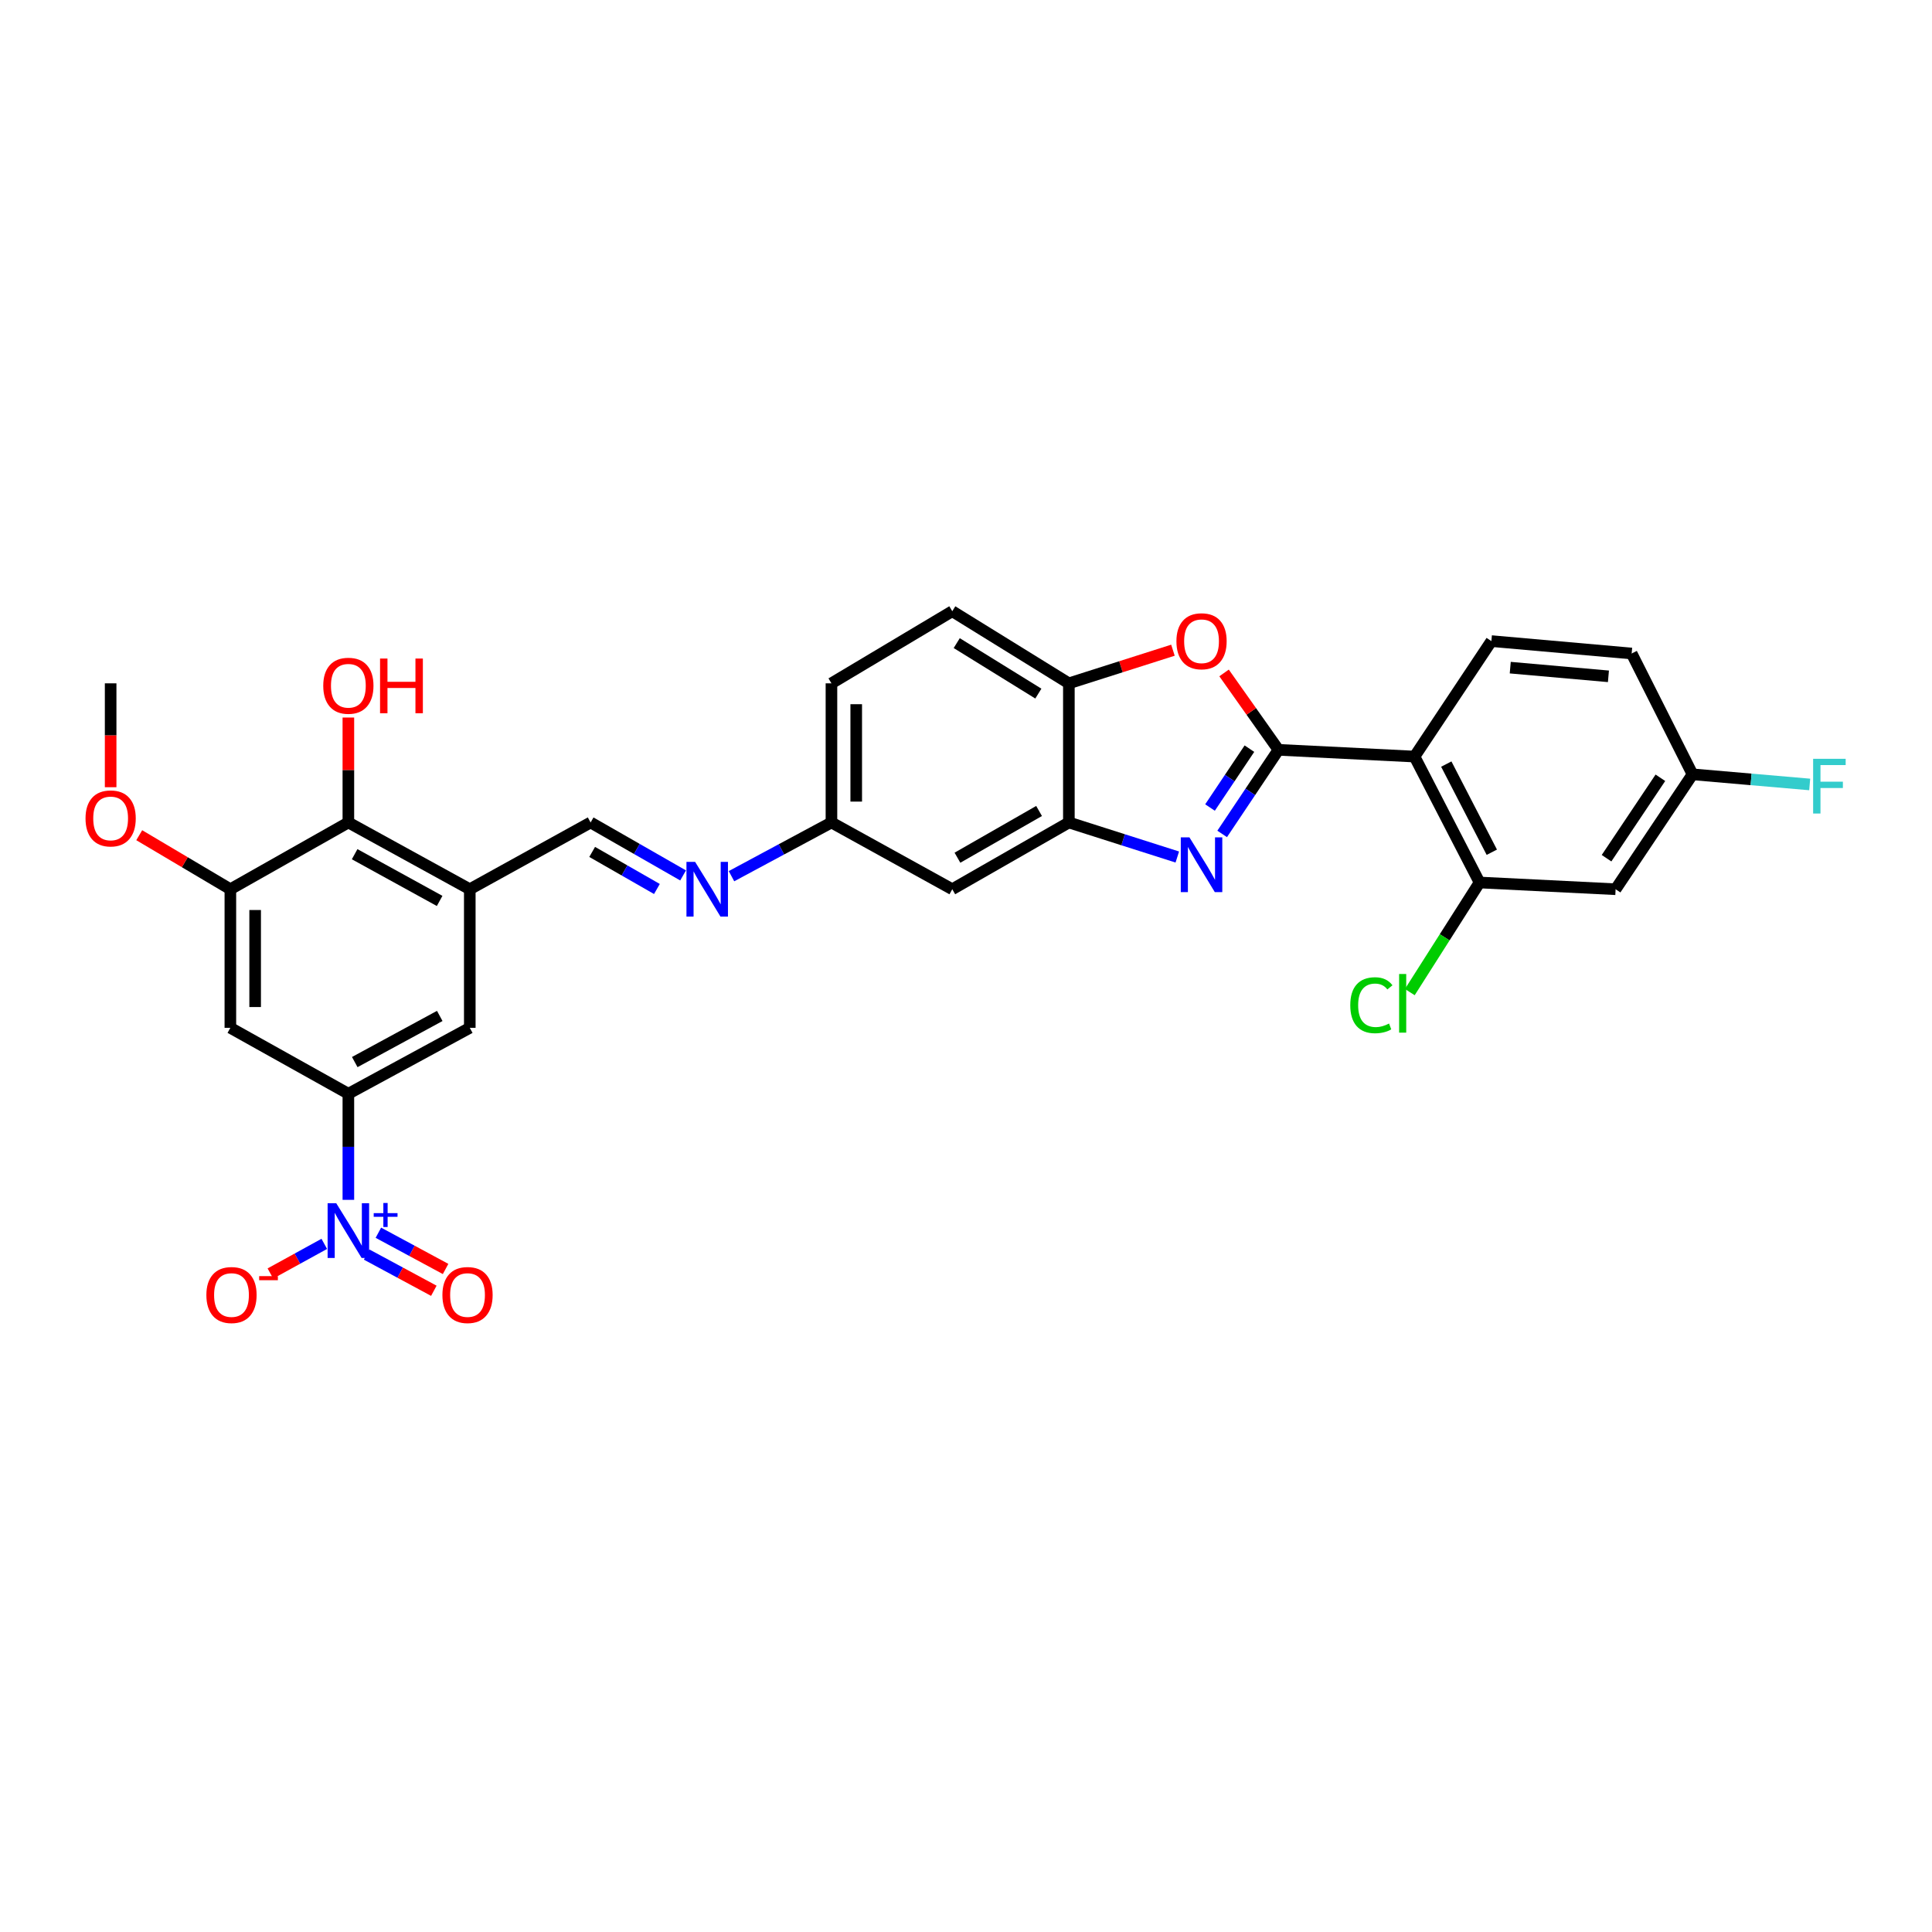 <?xml version='1.0' encoding='iso-8859-1'?>
<svg version='1.1' baseProfile='full'
              xmlns='http://www.w3.org/2000/svg'
                      xmlns:rdkit='http://www.rdkit.org/xml'
                      xmlns:xlink='http://www.w3.org/1999/xlink'
                  xml:space='preserve'
width='1000px' height='1000px' viewBox='0 0 1000 1000'>
<!-- END OF HEADER -->
<rect style='opacity:1.0;fill:#FFFFFF;stroke:none' width='1000' height='1000' x='0' y='0'> </rect>
<path class='bond-0' d='M 661.728,388.112 L 647.159,409.875' style='fill:none;fill-rule:evenodd;stroke:#000000;stroke-width:6px;stroke-linecap:butt;stroke-linejoin:miter;stroke-opacity:1' />
<path class='bond-0' d='M 647.159,409.875 L 632.591,431.638' style='fill:none;fill-rule:evenodd;stroke:#0000FF;stroke-width:6px;stroke-linecap:butt;stroke-linejoin:miter;stroke-opacity:1' />
<path class='bond-0' d='M 646.698,387.505 L 636.5,402.739' style='fill:none;fill-rule:evenodd;stroke:#000000;stroke-width:6px;stroke-linecap:butt;stroke-linejoin:miter;stroke-opacity:1' />
<path class='bond-0' d='M 636.5,402.739 L 626.302,417.973' style='fill:none;fill-rule:evenodd;stroke:#0000FF;stroke-width:6px;stroke-linecap:butt;stroke-linejoin:miter;stroke-opacity:1' />
<path class='bond-2' d='M 661.728,388.112 L 732.148,391.597' style='fill:none;fill-rule:evenodd;stroke:#000000;stroke-width:6px;stroke-linecap:butt;stroke-linejoin:miter;stroke-opacity:1' />
<path class='bond-3' d='M 661.728,388.112 L 647.651,368.213' style='fill:none;fill-rule:evenodd;stroke:#000000;stroke-width:6px;stroke-linecap:butt;stroke-linejoin:miter;stroke-opacity:1' />
<path class='bond-3' d='M 647.651,368.213 L 633.574,348.313' style='fill:none;fill-rule:evenodd;stroke:#FF0000;stroke-width:6px;stroke-linecap:butt;stroke-linejoin:miter;stroke-opacity:1' />
<path class='bond-4' d='M 609.372,443.591 L 581.309,434.65' style='fill:none;fill-rule:evenodd;stroke:#0000FF;stroke-width:6px;stroke-linecap:butt;stroke-linejoin:miter;stroke-opacity:1' />
<path class='bond-4' d='M 581.309,434.65 L 553.247,425.71' style='fill:none;fill-rule:evenodd;stroke:#000000;stroke-width:6px;stroke-linecap:butt;stroke-linejoin:miter;stroke-opacity:1' />
<path class='bond-1' d='M 180.314,621.04 L 180.314,593.578' style='fill:none;fill-rule:evenodd;stroke:#0000FF;stroke-width:6px;stroke-linecap:butt;stroke-linejoin:miter;stroke-opacity:1' />
<path class='bond-1' d='M 180.314,593.578 L 180.314,566.116' style='fill:none;fill-rule:evenodd;stroke:#000000;stroke-width:6px;stroke-linecap:butt;stroke-linejoin:miter;stroke-opacity:1' />
<path class='bond-18' d='M 167.849,643.823 L 153.903,651.488' style='fill:none;fill-rule:evenodd;stroke:#0000FF;stroke-width:6px;stroke-linecap:butt;stroke-linejoin:miter;stroke-opacity:1' />
<path class='bond-18' d='M 153.903,651.488 L 139.957,659.154' style='fill:none;fill-rule:evenodd;stroke:#FF0000;stroke-width:6px;stroke-linecap:butt;stroke-linejoin:miter;stroke-opacity:1' />
<path class='bond-19' d='M 189.763,649.351 L 207.157,658.728' style='fill:none;fill-rule:evenodd;stroke:#0000FF;stroke-width:6px;stroke-linecap:butt;stroke-linejoin:miter;stroke-opacity:1' />
<path class='bond-19' d='M 207.157,658.728 L 224.551,668.106' style='fill:none;fill-rule:evenodd;stroke:#FF0000;stroke-width:6px;stroke-linecap:butt;stroke-linejoin:miter;stroke-opacity:1' />
<path class='bond-19' d='M 195.85,638.06 L 213.244,647.437' style='fill:none;fill-rule:evenodd;stroke:#0000FF;stroke-width:6px;stroke-linecap:butt;stroke-linejoin:miter;stroke-opacity:1' />
<path class='bond-19' d='M 213.244,647.437 L 230.638,656.815' style='fill:none;fill-rule:evenodd;stroke:#FF0000;stroke-width:6px;stroke-linecap:butt;stroke-linejoin:miter;stroke-opacity:1' />
<path class='bond-7' d='M 732.148,391.597 L 765.812,456.78' style='fill:none;fill-rule:evenodd;stroke:#000000;stroke-width:6px;stroke-linecap:butt;stroke-linejoin:miter;stroke-opacity:1' />
<path class='bond-7' d='M 748.595,395.488 L 772.159,441.116' style='fill:none;fill-rule:evenodd;stroke:#000000;stroke-width:6px;stroke-linecap:butt;stroke-linejoin:miter;stroke-opacity:1' />
<path class='bond-15' d='M 732.148,391.597 L 771.941,331.83' style='fill:none;fill-rule:evenodd;stroke:#000000;stroke-width:6px;stroke-linecap:butt;stroke-linejoin:miter;stroke-opacity:1' />
<path class='bond-9' d='M 607.112,336.543 L 580.179,345.118' style='fill:none;fill-rule:evenodd;stroke:#FF0000;stroke-width:6px;stroke-linecap:butt;stroke-linejoin:miter;stroke-opacity:1' />
<path class='bond-9' d='M 580.179,345.118 L 553.247,353.693' style='fill:none;fill-rule:evenodd;stroke:#000000;stroke-width:6px;stroke-linecap:butt;stroke-linejoin:miter;stroke-opacity:1' />
<path class='bond-16' d='M 553.247,425.71 L 492.895,460.264' style='fill:none;fill-rule:evenodd;stroke:#000000;stroke-width:6px;stroke-linecap:butt;stroke-linejoin:miter;stroke-opacity:1' />
<path class='bond-16' d='M 537.82,419.761 L 495.575,443.95' style='fill:none;fill-rule:evenodd;stroke:#000000;stroke-width:6px;stroke-linecap:butt;stroke-linejoin:miter;stroke-opacity:1' />
<path class='bond-30' d='M 553.247,425.71 L 553.247,353.693' style='fill:none;fill-rule:evenodd;stroke:#000000;stroke-width:6px;stroke-linecap:butt;stroke-linejoin:miter;stroke-opacity:1' />
<path class='bond-5' d='M 180.314,566.116 L 243.16,532.003' style='fill:none;fill-rule:evenodd;stroke:#000000;stroke-width:6px;stroke-linecap:butt;stroke-linejoin:miter;stroke-opacity:1' />
<path class='bond-5' d='M 183.622,549.726 L 227.614,525.847' style='fill:none;fill-rule:evenodd;stroke:#000000;stroke-width:6px;stroke-linecap:butt;stroke-linejoin:miter;stroke-opacity:1' />
<path class='bond-8' d='M 180.314,566.116 L 119.236,532.003' style='fill:none;fill-rule:evenodd;stroke:#000000;stroke-width:6px;stroke-linecap:butt;stroke-linejoin:miter;stroke-opacity:1' />
<path class='bond-6' d='M 243.16,460.264 L 305.699,425.71' style='fill:none;fill-rule:evenodd;stroke:#000000;stroke-width:6px;stroke-linecap:butt;stroke-linejoin:miter;stroke-opacity:1' />
<path class='bond-11' d='M 243.16,460.264 L 180.314,425.71' style='fill:none;fill-rule:evenodd;stroke:#000000;stroke-width:6px;stroke-linecap:butt;stroke-linejoin:miter;stroke-opacity:1' />
<path class='bond-11' d='M 227.553,466.321 L 183.561,442.133' style='fill:none;fill-rule:evenodd;stroke:#000000;stroke-width:6px;stroke-linecap:butt;stroke-linejoin:miter;stroke-opacity:1' />
<path class='bond-12' d='M 243.16,460.264 L 243.16,532.003' style='fill:none;fill-rule:evenodd;stroke:#000000;stroke-width:6px;stroke-linecap:butt;stroke-linejoin:miter;stroke-opacity:1' />
<path class='bond-17' d='M 765.812,456.78 L 836.233,460.264' style='fill:none;fill-rule:evenodd;stroke:#000000;stroke-width:6px;stroke-linecap:butt;stroke-linejoin:miter;stroke-opacity:1' />
<path class='bond-23' d='M 765.812,456.78 L 747.762,485.147' style='fill:none;fill-rule:evenodd;stroke:#000000;stroke-width:6px;stroke-linecap:butt;stroke-linejoin:miter;stroke-opacity:1' />
<path class='bond-23' d='M 747.762,485.147 L 729.713,513.514' style='fill:none;fill-rule:evenodd;stroke:#00CC00;stroke-width:6px;stroke-linecap:butt;stroke-linejoin:miter;stroke-opacity:1' />
<path class='bond-33' d='M 119.236,532.003 L 119.236,460.264' style='fill:none;fill-rule:evenodd;stroke:#000000;stroke-width:6px;stroke-linecap:butt;stroke-linejoin:miter;stroke-opacity:1' />
<path class='bond-33' d='M 132.063,521.242 L 132.063,471.025' style='fill:none;fill-rule:evenodd;stroke:#000000;stroke-width:6px;stroke-linecap:butt;stroke-linejoin:miter;stroke-opacity:1' />
<path class='bond-21' d='M 553.247,353.693 L 492.895,316.366' style='fill:none;fill-rule:evenodd;stroke:#000000;stroke-width:6px;stroke-linecap:butt;stroke-linejoin:miter;stroke-opacity:1' />
<path class='bond-21' d='M 537.447,359.003 L 495.201,332.874' style='fill:none;fill-rule:evenodd;stroke:#000000;stroke-width:6px;stroke-linecap:butt;stroke-linejoin:miter;stroke-opacity:1' />
<path class='bond-10' d='M 119.236,460.264 L 180.314,425.71' style='fill:none;fill-rule:evenodd;stroke:#000000;stroke-width:6px;stroke-linecap:butt;stroke-linejoin:miter;stroke-opacity:1' />
<path class='bond-26' d='M 119.236,460.264 L 95.652,446.284' style='fill:none;fill-rule:evenodd;stroke:#000000;stroke-width:6px;stroke-linecap:butt;stroke-linejoin:miter;stroke-opacity:1' />
<path class='bond-26' d='M 95.652,446.284 L 72.068,432.303' style='fill:none;fill-rule:evenodd;stroke:#FF0000;stroke-width:6px;stroke-linecap:butt;stroke-linejoin:miter;stroke-opacity:1' />
<path class='bond-25' d='M 180.314,425.71 L 180.314,398.551' style='fill:none;fill-rule:evenodd;stroke:#000000;stroke-width:6px;stroke-linecap:butt;stroke-linejoin:miter;stroke-opacity:1' />
<path class='bond-25' d='M 180.314,398.551 L 180.314,371.393' style='fill:none;fill-rule:evenodd;stroke:#FF0000;stroke-width:6px;stroke-linecap:butt;stroke-linejoin:miter;stroke-opacity:1' />
<path class='bond-13' d='M 305.699,425.71 L 329.635,439.415' style='fill:none;fill-rule:evenodd;stroke:#000000;stroke-width:6px;stroke-linecap:butt;stroke-linejoin:miter;stroke-opacity:1' />
<path class='bond-13' d='M 329.635,439.415 L 353.571,453.12' style='fill:none;fill-rule:evenodd;stroke:#0000FF;stroke-width:6px;stroke-linecap:butt;stroke-linejoin:miter;stroke-opacity:1' />
<path class='bond-13' d='M 306.506,440.953 L 323.262,450.546' style='fill:none;fill-rule:evenodd;stroke:#000000;stroke-width:6px;stroke-linecap:butt;stroke-linejoin:miter;stroke-opacity:1' />
<path class='bond-13' d='M 323.262,450.546 L 340.017,460.14' style='fill:none;fill-rule:evenodd;stroke:#0000FF;stroke-width:6px;stroke-linecap:butt;stroke-linejoin:miter;stroke-opacity:1' />
<path class='bond-14' d='M 378.615,453.513 L 404.486,439.611' style='fill:none;fill-rule:evenodd;stroke:#0000FF;stroke-width:6px;stroke-linecap:butt;stroke-linejoin:miter;stroke-opacity:1' />
<path class='bond-14' d='M 404.486,439.611 L 430.356,425.71' style='fill:none;fill-rule:evenodd;stroke:#000000;stroke-width:6px;stroke-linecap:butt;stroke-linejoin:miter;stroke-opacity:1' />
<path class='bond-24' d='M 771.941,331.83 L 844.542,338.251' style='fill:none;fill-rule:evenodd;stroke:#000000;stroke-width:6px;stroke-linecap:butt;stroke-linejoin:miter;stroke-opacity:1' />
<path class='bond-24' d='M 781.701,345.57 L 832.521,350.065' style='fill:none;fill-rule:evenodd;stroke:#000000;stroke-width:6px;stroke-linecap:butt;stroke-linejoin:miter;stroke-opacity:1' />
<path class='bond-20' d='M 492.895,460.264 L 430.356,425.71' style='fill:none;fill-rule:evenodd;stroke:#000000;stroke-width:6px;stroke-linecap:butt;stroke-linejoin:miter;stroke-opacity:1' />
<path class='bond-32' d='M 836.233,460.264 L 876.046,400.79' style='fill:none;fill-rule:evenodd;stroke:#000000;stroke-width:6px;stroke-linecap:butt;stroke-linejoin:miter;stroke-opacity:1' />
<path class='bond-32' d='M 831.545,444.208 L 859.415,402.575' style='fill:none;fill-rule:evenodd;stroke:#000000;stroke-width:6px;stroke-linecap:butt;stroke-linejoin:miter;stroke-opacity:1' />
<path class='bond-31' d='M 430.356,425.71 L 430.356,353.693' style='fill:none;fill-rule:evenodd;stroke:#000000;stroke-width:6px;stroke-linecap:butt;stroke-linejoin:miter;stroke-opacity:1' />
<path class='bond-31' d='M 443.183,414.907 L 443.183,364.495' style='fill:none;fill-rule:evenodd;stroke:#000000;stroke-width:6px;stroke-linecap:butt;stroke-linejoin:miter;stroke-opacity:1' />
<path class='bond-27' d='M 492.895,316.366 L 430.356,353.693' style='fill:none;fill-rule:evenodd;stroke:#000000;stroke-width:6px;stroke-linecap:butt;stroke-linejoin:miter;stroke-opacity:1' />
<path class='bond-22' d='M 876.046,400.79 L 844.542,338.251' style='fill:none;fill-rule:evenodd;stroke:#000000;stroke-width:6px;stroke-linecap:butt;stroke-linejoin:miter;stroke-opacity:1' />
<path class='bond-28' d='M 876.046,400.79 L 906.371,403.413' style='fill:none;fill-rule:evenodd;stroke:#000000;stroke-width:6px;stroke-linecap:butt;stroke-linejoin:miter;stroke-opacity:1' />
<path class='bond-28' d='M 906.371,403.413 L 936.697,406.036' style='fill:none;fill-rule:evenodd;stroke:#33CCCC;stroke-width:6px;stroke-linecap:butt;stroke-linejoin:miter;stroke-opacity:1' />
<path class='bond-29' d='M 57.267,407.463 L 57.267,380.578' style='fill:none;fill-rule:evenodd;stroke:#FF0000;stroke-width:6px;stroke-linecap:butt;stroke-linejoin:miter;stroke-opacity:1' />
<path class='bond-29' d='M 57.267,380.578 L 57.267,353.693' style='fill:none;fill-rule:evenodd;stroke:#000000;stroke-width:6px;stroke-linecap:butt;stroke-linejoin:miter;stroke-opacity:1' />
<path  class='atom-1' d='M 615.654 433.427
L 624.934 448.427
Q 625.854 449.907, 627.334 452.587
Q 628.814 455.267, 628.894 455.427
L 628.894 433.427
L 632.654 433.427
L 632.654 461.747
L 628.774 461.747
L 618.814 445.347
Q 617.654 443.427, 616.414 441.227
Q 615.214 439.027, 614.854 438.347
L 614.854 461.747
L 611.174 461.747
L 611.174 433.427
L 615.654 433.427
' fill='#0000FF'/>
<path  class='atom-2' d='M 174.054 622.811
L 183.334 637.811
Q 184.254 639.291, 185.734 641.971
Q 187.214 644.651, 187.294 644.811
L 187.294 622.811
L 191.054 622.811
L 191.054 651.131
L 187.174 651.131
L 177.214 634.731
Q 176.054 632.811, 174.814 630.611
Q 173.614 628.411, 173.254 627.731
L 173.254 651.131
L 169.574 651.131
L 169.574 622.811
L 174.054 622.811
' fill='#0000FF'/>
<path  class='atom-2' d='M 193.43 627.916
L 198.42 627.916
L 198.42 622.662
L 200.638 622.662
L 200.638 627.916
L 205.759 627.916
L 205.759 629.817
L 200.638 629.817
L 200.638 635.097
L 198.42 635.097
L 198.42 629.817
L 193.43 629.817
L 193.43 627.916
' fill='#0000FF'/>
<path  class='atom-4' d='M 608.914 331.91
Q 608.914 325.11, 612.274 321.31
Q 615.634 317.51, 621.914 317.51
Q 628.194 317.51, 631.554 321.31
Q 634.914 325.11, 634.914 331.91
Q 634.914 338.79, 631.514 342.71
Q 628.114 346.59, 621.914 346.59
Q 615.674 346.59, 612.274 342.71
Q 608.914 338.83, 608.914 331.91
M 621.914 343.39
Q 626.234 343.39, 628.554 340.51
Q 630.914 337.59, 630.914 331.91
Q 630.914 326.35, 628.554 323.55
Q 626.234 320.71, 621.914 320.71
Q 617.594 320.71, 615.234 323.51
Q 612.914 326.31, 612.914 331.91
Q 612.914 337.63, 615.234 340.51
Q 617.594 343.39, 621.914 343.39
' fill='#FF0000'/>
<path  class='atom-15' d='M 359.79 446.104
L 369.07 461.104
Q 369.99 462.584, 371.47 465.264
Q 372.95 467.944, 373.03 468.104
L 373.03 446.104
L 376.79 446.104
L 376.79 474.424
L 372.91 474.424
L 362.95 458.024
Q 361.79 456.104, 360.55 453.904
Q 359.35 451.704, 358.99 451.024
L 358.99 474.424
L 355.31 474.424
L 355.31 446.104
L 359.79 446.104
' fill='#0000FF'/>
<path  class='atom-19' d='M 106.821 670.302
Q 106.821 663.502, 110.181 659.702
Q 113.541 655.902, 119.821 655.902
Q 126.101 655.902, 129.461 659.702
Q 132.821 663.502, 132.821 670.302
Q 132.821 677.182, 129.421 681.102
Q 126.021 684.982, 119.821 684.982
Q 113.581 684.982, 110.181 681.102
Q 106.821 677.222, 106.821 670.302
M 119.821 681.782
Q 124.141 681.782, 126.461 678.902
Q 128.821 675.982, 128.821 670.302
Q 128.821 664.742, 126.461 661.942
Q 124.141 659.102, 119.821 659.102
Q 115.501 659.102, 113.141 661.902
Q 110.821 664.702, 110.821 670.302
Q 110.821 676.022, 113.141 678.902
Q 115.501 681.782, 119.821 681.782
' fill='#FF0000'/>
<path  class='atom-19' d='M 134.141 660.524
L 143.829 660.524
L 143.829 662.636
L 134.141 662.636
L 134.141 660.524
' fill='#FF0000'/>
<path  class='atom-20' d='M 228.991 670.302
Q 228.991 663.502, 232.351 659.702
Q 235.711 655.902, 241.991 655.902
Q 248.271 655.902, 251.631 659.702
Q 254.991 663.502, 254.991 670.302
Q 254.991 677.182, 251.591 681.102
Q 248.191 684.982, 241.991 684.982
Q 235.751 684.982, 232.351 681.102
Q 228.991 677.222, 228.991 670.302
M 241.991 681.782
Q 246.311 681.782, 248.631 678.902
Q 250.991 675.982, 250.991 670.302
Q 250.991 664.742, 248.631 661.942
Q 246.311 659.102, 241.991 659.102
Q 237.671 659.102, 235.311 661.902
Q 232.991 664.702, 232.991 670.302
Q 232.991 676.022, 235.311 678.902
Q 237.671 681.782, 241.991 681.782
' fill='#FF0000'/>
<path  class='atom-24' d='M 698.9 520.299
Q 698.9 513.259, 702.18 509.579
Q 705.5 505.859, 711.78 505.859
Q 717.62 505.859, 720.74 509.979
L 718.1 512.139
Q 715.82 509.139, 711.78 509.139
Q 707.5 509.139, 705.22 512.019
Q 702.98 514.859, 702.98 520.299
Q 702.98 525.899, 705.3 528.779
Q 707.66 531.659, 712.22 531.659
Q 715.34 531.659, 718.98 529.779
L 720.1 532.779
Q 718.62 533.739, 716.38 534.299
Q 714.14 534.859, 711.66 534.859
Q 705.5 534.859, 702.18 531.099
Q 698.9 527.339, 698.9 520.299
' fill='#00CC00'/>
<path  class='atom-24' d='M 724.18 504.139
L 727.86 504.139
L 727.86 534.499
L 724.18 534.499
L 724.18 504.139
' fill='#00CC00'/>
<path  class='atom-26' d='M 167.314 354.942
Q 167.314 348.142, 170.674 344.342
Q 174.034 340.542, 180.314 340.542
Q 186.594 340.542, 189.954 344.342
Q 193.314 348.142, 193.314 354.942
Q 193.314 361.822, 189.914 365.742
Q 186.514 369.622, 180.314 369.622
Q 174.074 369.622, 170.674 365.742
Q 167.314 361.862, 167.314 354.942
M 180.314 366.422
Q 184.634 366.422, 186.954 363.542
Q 189.314 360.622, 189.314 354.942
Q 189.314 349.382, 186.954 346.582
Q 184.634 343.742, 180.314 343.742
Q 175.994 343.742, 173.634 346.542
Q 171.314 349.342, 171.314 354.942
Q 171.314 360.662, 173.634 363.542
Q 175.994 366.422, 180.314 366.422
' fill='#FF0000'/>
<path  class='atom-26' d='M 196.714 340.862
L 200.554 340.862
L 200.554 352.902
L 215.034 352.902
L 215.034 340.862
L 218.874 340.862
L 218.874 369.182
L 215.034 369.182
L 215.034 356.102
L 200.554 356.102
L 200.554 369.182
L 196.714 369.182
L 196.714 340.862
' fill='#FF0000'/>
<path  class='atom-27' d='M 44.267 423.609
Q 44.267 416.809, 47.627 413.009
Q 50.987 409.209, 57.267 409.209
Q 63.547 409.209, 66.907 413.009
Q 70.267 416.809, 70.267 423.609
Q 70.267 430.489, 66.867 434.409
Q 63.467 438.289, 57.267 438.289
Q 51.027 438.289, 47.627 434.409
Q 44.267 430.529, 44.267 423.609
M 57.267 435.089
Q 61.587 435.089, 63.907 432.209
Q 66.267 429.289, 66.267 423.609
Q 66.267 418.049, 63.907 415.249
Q 61.587 412.409, 57.267 412.409
Q 52.947 412.409, 50.587 415.209
Q 48.267 418.009, 48.267 423.609
Q 48.267 429.329, 50.587 432.209
Q 52.947 435.089, 57.267 435.089
' fill='#FF0000'/>
<path  class='atom-29' d='M 938.474 392.758
L 955.314 392.758
L 955.314 395.998
L 942.274 395.998
L 942.274 404.598
L 953.874 404.598
L 953.874 407.878
L 942.274 407.878
L 942.274 421.078
L 938.474 421.078
L 938.474 392.758
' fill='#33CCCC'/>
</svg>
